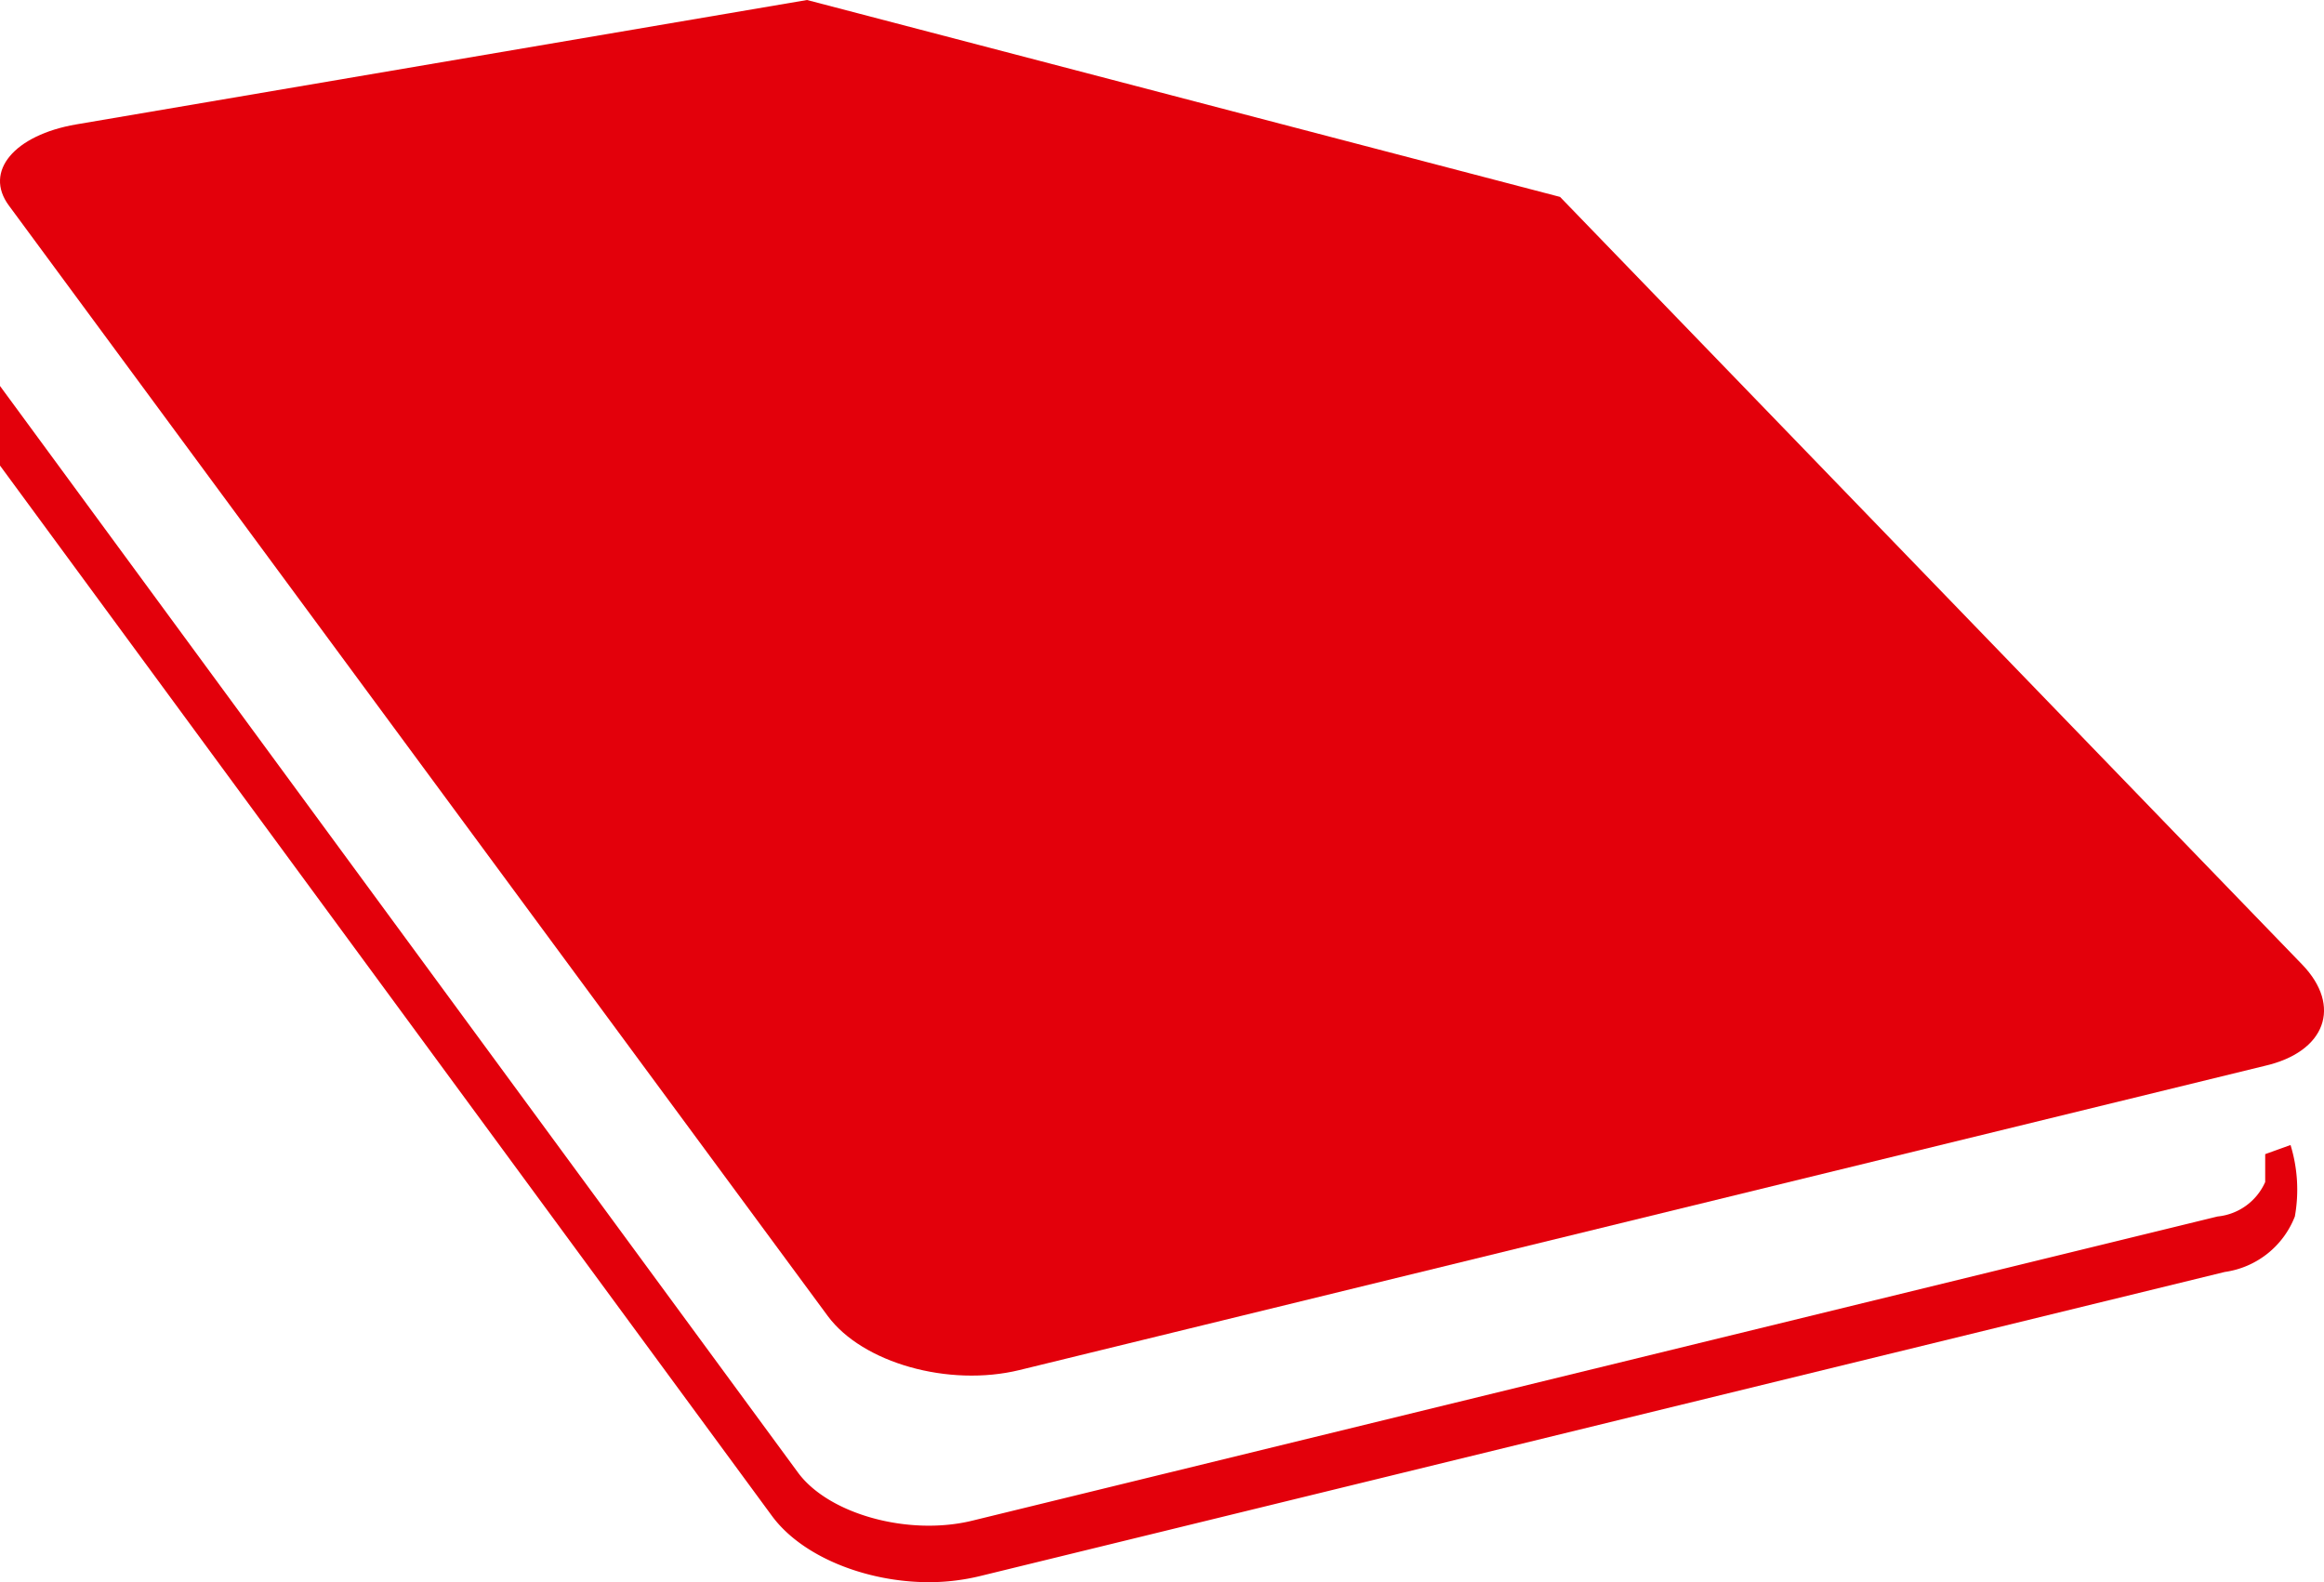 <svg xmlns="http://www.w3.org/2000/svg" viewBox="0 0 91.69 62.43"><defs><style>.cls-1{fill:#e3000b;}</style></defs><title>Favicon</title><g id="Ebene_2" data-name="Ebene 2"><g id="Entwurf_2b" data-name="Entwurf 2b"><path class="cls-1" d="M90.83,38.06c1.58,1.64.93,3.45-1.49,4l-49.12,12c-2.79.68-6.19-.28-7.56-2.13L.35,8.11C-.65,6.76.57,5.33,3,4.91L31.84,0,61.55,7.77,90.83,38.06Z"/><path class="cls-1" d="M90.37,45.18l-1,.36s0,1,0,1.1A2.3,2.3,0,0,1,87.49,48L38.37,60c-2.52.62-5.68-.25-6.89-1.9L0,15.23v3.14L30.46,59.82c1.18,1.6,3.71,2.61,6.2,2.61a8.58,8.58,0,0,0,2-.24l49.11-12A3.49,3.49,0,0,0,90.54,48,6,6,0,0,0,90.37,45.18Z"/></g></g></svg>